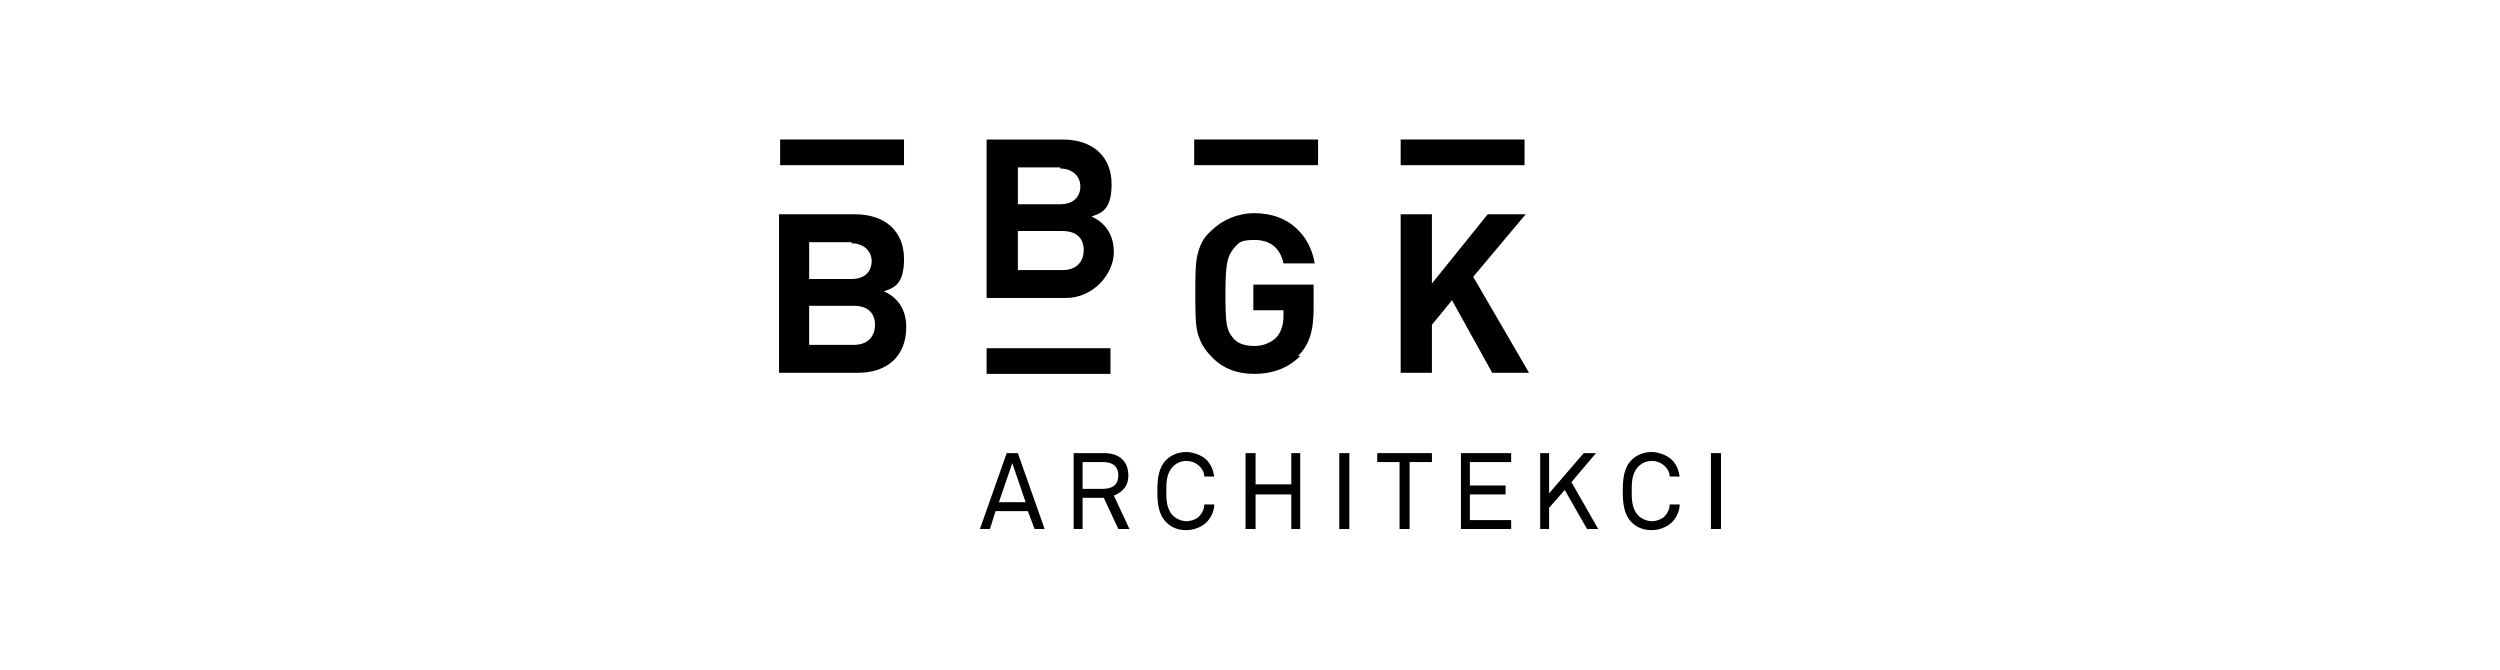 <?xml version="1.0" encoding="UTF-8"?>
<svg id="Grafika" xmlns="http://www.w3.org/2000/svg" width="224" height="60" version="1.1" viewBox="0 0 224 60">
  <!-- Generator: Adobe Illustrator 29.6.0, SVG Export Plug-In . SVG Version: 2.1.1 Build 207)  -->
  <defs>
    <style>
      .st0 {
        fill: #fff;
      }
    </style>
  </defs>
  <rect class="st0" width="224" height="60"/>
  <g>
    <g>
      <path d="M92.7,47.4l-.6-1.6h-2.9l-.5,1.6h-.9l2.4-6.8h1l2.4,6.8h-.9ZM90.7,41.5l-1.2,3.5h2.4l-1.2-3.5Z"/>
      <path d="M100.2,47.4l-1.3-2.8h-1.9v2.8h-.8v-6.8h2.7c.8,0,1.3.2,1.7.6.3.3.5.8.5,1.4s-.2,1-.5,1.3c-.2.2-.5.4-.8.5l1.4,3h-.9ZM98.8,41.4h-1.8v2.4h1.8c.8,0,1.4-.3,1.4-1.2s-.6-1.2-1.4-1.2"/>
      <path d="M108.1,46.8c-.4.4-1.1.7-1.8.7s-1.3-.2-1.8-.7c-.7-.7-.8-1.7-.8-2.8s.1-2.1.8-2.8c.5-.5,1.2-.7,1.8-.7s1.4.3,1.8.7c.4.4.6.9.7,1.5h-.9c0-.4-.2-.7-.4-.9-.3-.3-.7-.5-1.2-.5s-.9.2-1.2.5c-.6.6-.6,1.5-.6,2.2s0,1.6.6,2.2c.3.3.8.5,1.2.5s1-.2,1.2-.5c.2-.2.4-.6.4-1h.9c0,.6-.3,1.2-.7,1.6"/>
      <path d="M115.7,47.4v-3.1h-3.2v3.1h-.9v-6.8h.9v2.8h3.2v-2.8h.8v6.8h-.8Z"/>
      <path d="M120,47.4v-6.8h.9v6.8h-.9Z"/>
      <path d="M126.3,41.4v6h-.9v-6h-2v-.8h4.9v.8h-2Z"/>
      <path d="M130.9,47.4v-6.8h4.5v.8h-3.7v2.1h3.2v.8h-3.2v2.3h3.7v.8h-4.5Z"/>
      <path d="M142.2,47.4l-2-3.5-1.4,1.6v1.9h-.8v-6.8h.8v3.6l3.1-3.6h1.1l-2.2,2.6,2.4,4.2h-1Z"/>
      <path d="M149.8,46.8c-.4.4-1.1.7-1.8.7s-1.3-.2-1.8-.7c-.7-.7-.8-1.7-.8-2.8s.1-2.1.8-2.8c.5-.5,1.2-.7,1.8-.7s1.4.3,1.8.7c.4.4.6.9.7,1.5h-.9c0-.4-.2-.7-.4-.9-.3-.3-.7-.5-1.2-.5s-.9.2-1.2.5c-.6.6-.6,1.5-.6,2.2s0,1.6.6,2.2c.3.3.8.5,1.2.5s1-.2,1.2-.5c.2-.2.4-.6.4-1h.9c0,.6-.3,1.2-.7,1.6"/>
      <path d="M153.3,47.4v-6.8h.9v6.8h-.9Z"/>
    </g>
    <path d="M95.4,26.7h-7v-14.2h6.8c2.8,0,4.4,1.6,4.4,4s-1,2.6-1.8,2.9c.9.4,2,1.3,2,3.2s-1.8,4.1-4.3,4.1M95,15h-3.8v3.3h3.8c1.2,0,1.8-.7,1.8-1.6s-.7-1.6-1.8-1.6M95.2,20.7h-4v3.5h4c1.3,0,1.9-.8,1.9-1.8s-.6-1.7-1.9-1.7"/>
    <path d="M76.8,33.4h-7v-14.2h6.8c2.8,0,4.4,1.6,4.4,4s-1,2.6-1.8,2.9c.9.4,2,1.3,2,3.2,0,2.7-1.8,4.1-4.3,4.1M76.3,21.7h-3.8v3.3h3.8c1.2,0,1.8-.7,1.8-1.6s-.7-1.6-1.8-1.6M76.5,27.4h-4v3.5h4c1.3,0,1.9-.8,1.9-1.8,0-1-.6-1.7-1.9-1.7"/>
    <path d="M116.5,31.9c-1.1,1.1-2.5,1.6-4.1,1.6s-2.9-.5-3.9-1.6c-.6-.6-1-1.3-1.2-2.1-.2-.8-.2-2-.2-3.5s0-2.7.2-3.5c.2-.8.5-1.5,1.2-2.1,1-1,2.4-1.6,3.9-1.6,3.2,0,5,2.1,5.4,4.5h-2.8c-.3-1.4-1.2-2.1-2.6-2.1s-1.4.3-1.9.8c-.5.7-.7,1.2-.7,4s.1,3.3.7,4c.4.5,1.1.7,1.9.7s1.5-.3,2-.8c.4-.5.6-1.1.6-1.9v-.5h-2.7v-2.3h5.4v2.1c0,2.1-.4,3.3-1.4,4.3"/>
    <path d="M133.7,33.4l-3.6-6.5-1.8,2.2v4.3h-2.8v-14.2h2.8v6.2l5-6.2h3.4l-4.7,5.6,5,8.6h-3.2Z"/>
    <path d="M125.5,12.5h11.1v2.3h-11.1v-2.3Z"/>
    <path d="M107,12.5h11.1v2.3h-11.1v-2.3Z"/>
    <path d="M88.4,31.2h11.1v2.3h-11.1v-2.3Z"/>
    <path d="M69.9,12.5h11.1v2.3h-11.1v-2.3Z"/>
  </g>
</svg>